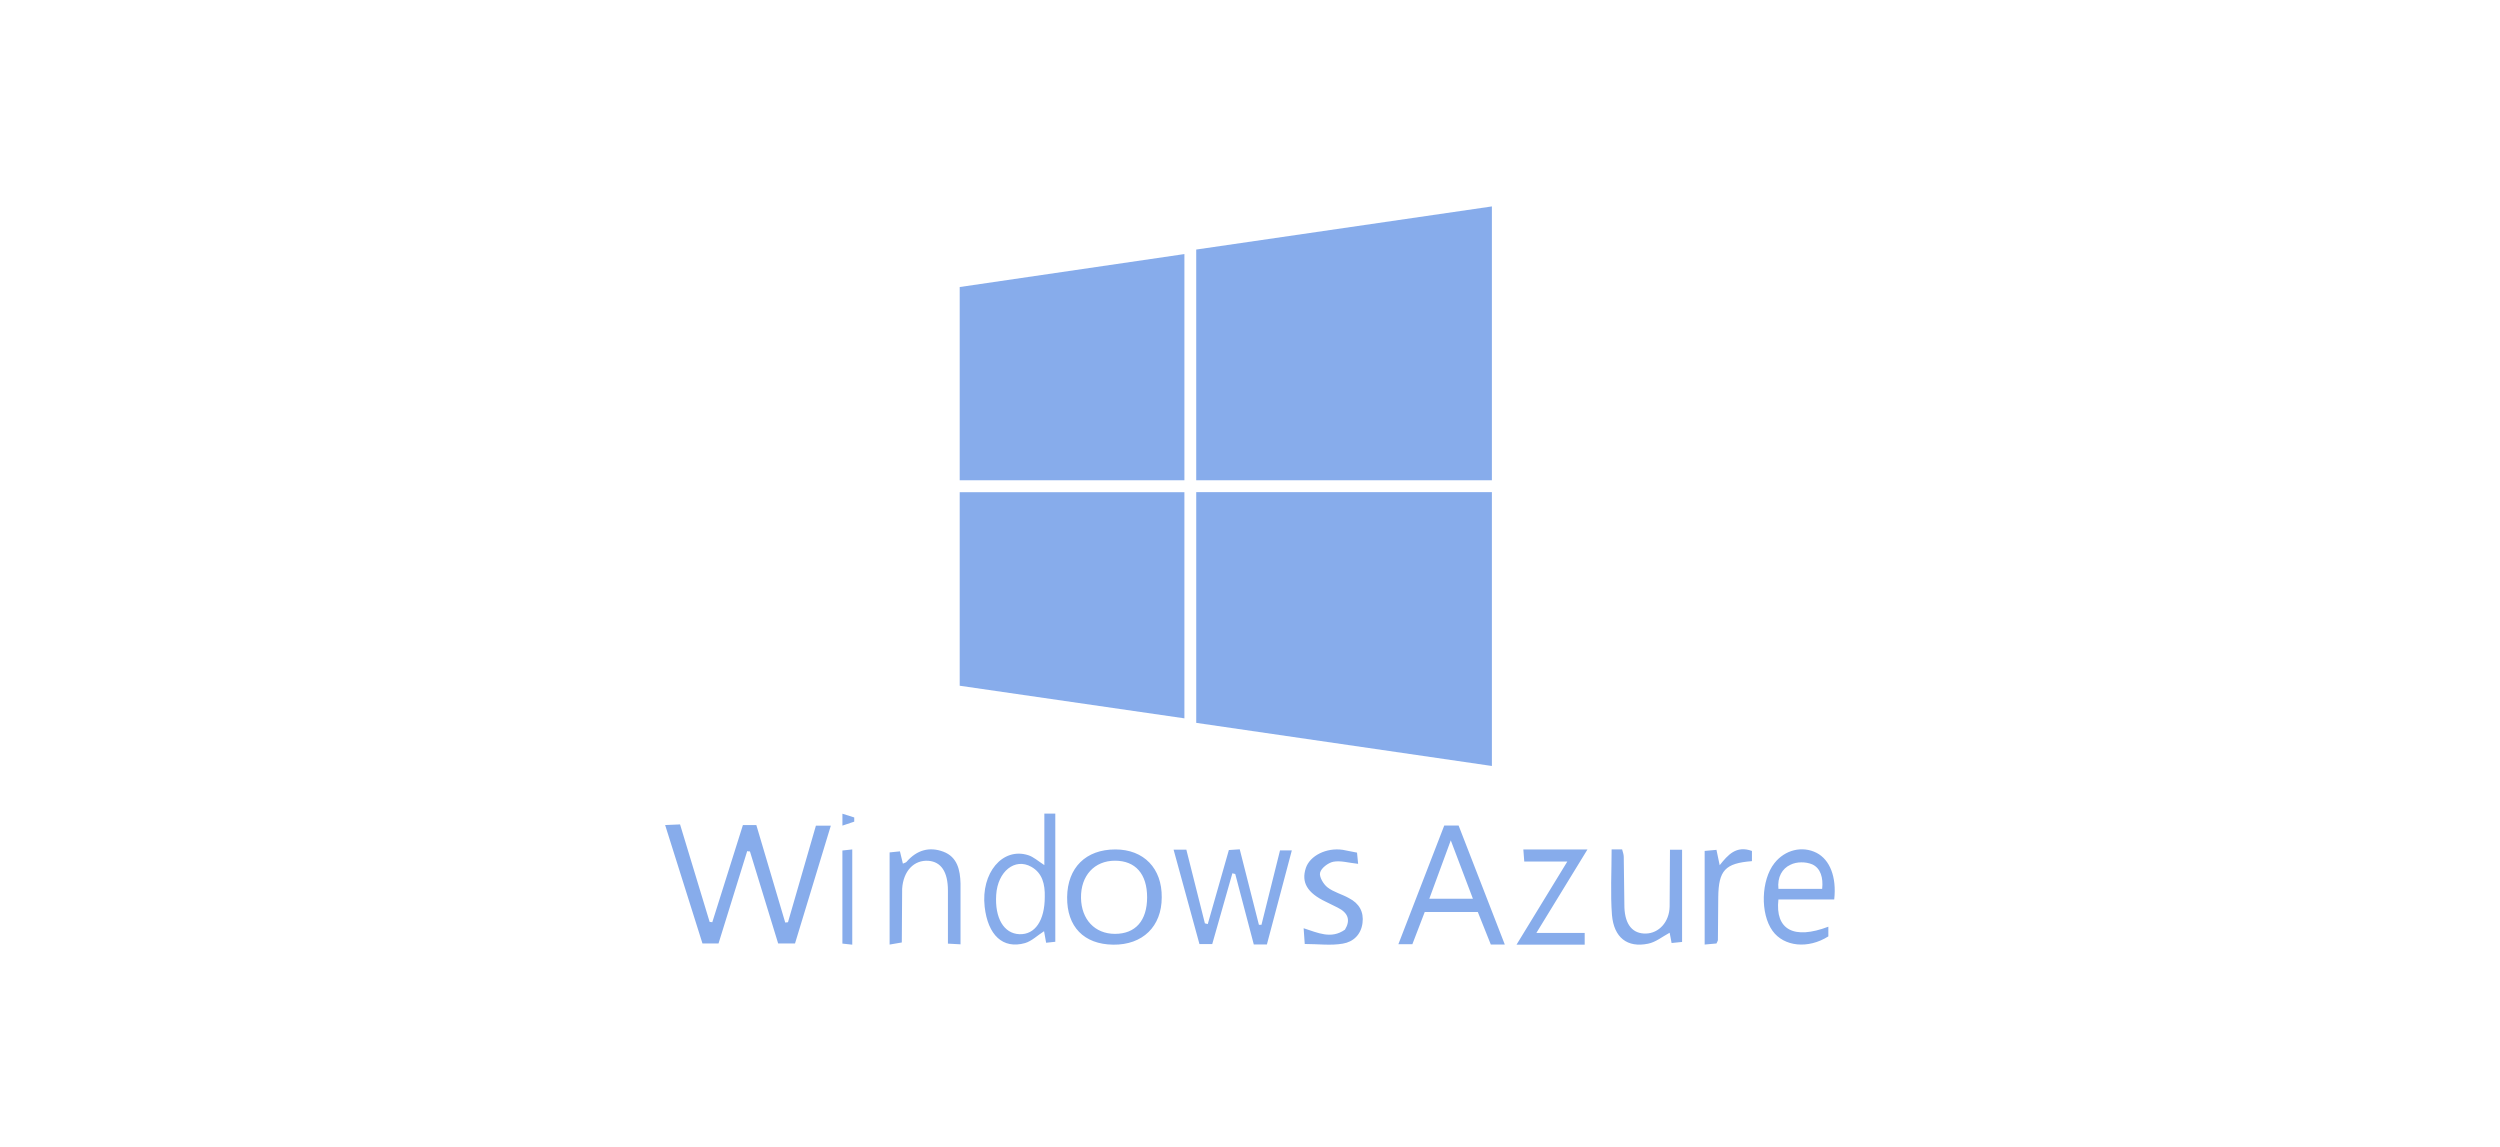 <svg xmlns="http://www.w3.org/2000/svg" width="218" height="100" fill="#87aceb" fill-rule="nonzero"><path d="M130.093 66.793l-25.782-3.76V42.916h25.782v23.878zm-25.78-45.033l25.78-3.76v23.878H104.31V21.76zM83.686 59.797v-16.88h19.594V62.64l-19.594-2.844zm19.594-37.644v19.725H83.686v-16.85l19.594-2.874zM62.112 80.418l2.67-8.474h1.17l2.52 8.502c.1 0 .18-.028.24-.028L71.147 72h1.3l-3.122 10.27h-1.47l-2.46-8.025c-.1 0-.15 0-.24-.028l-2.5 8.053h-1.4L58 71.944l1.3-.056 2.58 8.502c.1 0 .18.028.24.028zm69.108 1.948H130l-1.135-2.842h-4.627l-1.08 2.813h-1.22l4.002-10.353h1.25l4.03 10.382zm-6.585-3.995h3.803l-1.93-5.092-1.873 5.092zm-22.3-4.28h1.115l1.617 6.425c.084.03.167.03.25.063l1.84-6.456.948-.063 1.672 6.582H110l1.617-6.487h1.03l-2.174 8.2h-1.143l-1.617-6.143c-.084-.03-.167-.03-.25-.063l-1.756 6.174h-1.115l-2.258-8.243zm-11.257-3.146h.944v11.177l-.8.086-.18-1.008c-.587.374-1.072.864-1.66 1.037-1.94.547-3.24-.7-3.52-3.17-.332-2.938 1.557-5.214 3.802-4.494.46.144.868.52 1.403.864v-4.494zm.026 7.26c.026-1.095-.204-2.074-1.174-2.62-1.43-.807-2.934.403-3.062 2.448-.128 2.016.663 3.37 2.016 3.428 1.378.058 2.22-1.2 2.22-3.255zm68.328 2.604v.843c-1.758 1.114-3.867.903-4.867-.482-1.082-1.505-1-4.424.162-5.9.92-1.174 2.434-1.535 3.677-.903 1.163.602 1.758 2.107 1.54 4.063h-4.867c-.297 2.65 1.352 3.52 4.353 2.378zm-.54-3.3c.108-.963-.135-1.806-.865-2.137-.568-.24-1.352-.24-1.893.03-.73.33-1.163 1.084-1.055 2.107h3.813zm-61.825 4.865c-2.548-.03-4.045-1.565-4.013-4.152.032-2.558 1.624-4.152 4.204-4.152 2.484 0 4.077 1.655 4.045 4.183 0 2.528-1.656 4.152-4.236 4.122zm2.962-4.122c0-2.046-1.02-3.2-2.803-3.2s-2.994 1.294-2.962 3.25c.032 1.866 1.2 3.13 2.962 3.13 1.784 0 2.803-1.143 2.803-3.2zm-16.27 4.092l-1.1-.06V77.66c0-1.65-.603-2.506-1.694-2.598-1.264-.092-2.2.886-2.298 2.445l-.03 4.676-1.063.183V74.33l.9-.092.258 1.07c.144-.06.258-.092.316-.153.9-1.04 2-1.345 3.217-.886s1.465 1.6 1.493 2.78v5.287zm61.862-8.245h1.057v8.038l-.915.093-.17-.897c-.63.34-1.23.835-1.886.958-1.8.37-2.972-.526-3.144-2.504-.143-1.855-.03-3.772-.03-5.72h.915c.057.216.143.433.143.65l.057 4.4c.057 1.546.743 2.32 1.886 2.288 1.115-.03 2.03-1 2.058-2.35l.03-4.946zm-7.436 7.253v1.022h-5.944l4.43-7.25h-3.756l-.08-1.054h5.593l-4.458 7.283h4.215zm-19.756-6.025c-.86-.092-1.53-.305-2.168-.183-.446.092-1.052.55-1.148.946-.096.366.287 1.007.638 1.282.542.427 1.275.6 1.88.946.893.458 1.307 1.2 1.18 2.167-.128 1.007-.797 1.648-1.722 1.8-1.052.183-2.136.03-3.316.03l-.096-1.373c1.244.397 2.4.976 3.603.122.5-.824.287-1.465-.638-1.922l-1.052-.52c-1.594-.763-2.136-1.678-1.722-2.93.35-1.068 1.786-1.8 3.22-1.587l1.244.244.096.976zm34.34-1.108v.872c-2.344.187-2.906.8-2.938 3.144l-.03 3.736c0 .062-.063.156-.125.3l-1.03.093V74.2l1.03-.093.28 1.34c.72-.903 1.438-1.743 2.813-1.245zm-78.452 8.156l-.86-.094v-8.117l.86-.094v8.305zm.172-10.728l-1.03.346v-1.038l1.03.327v.365z"/></svg>